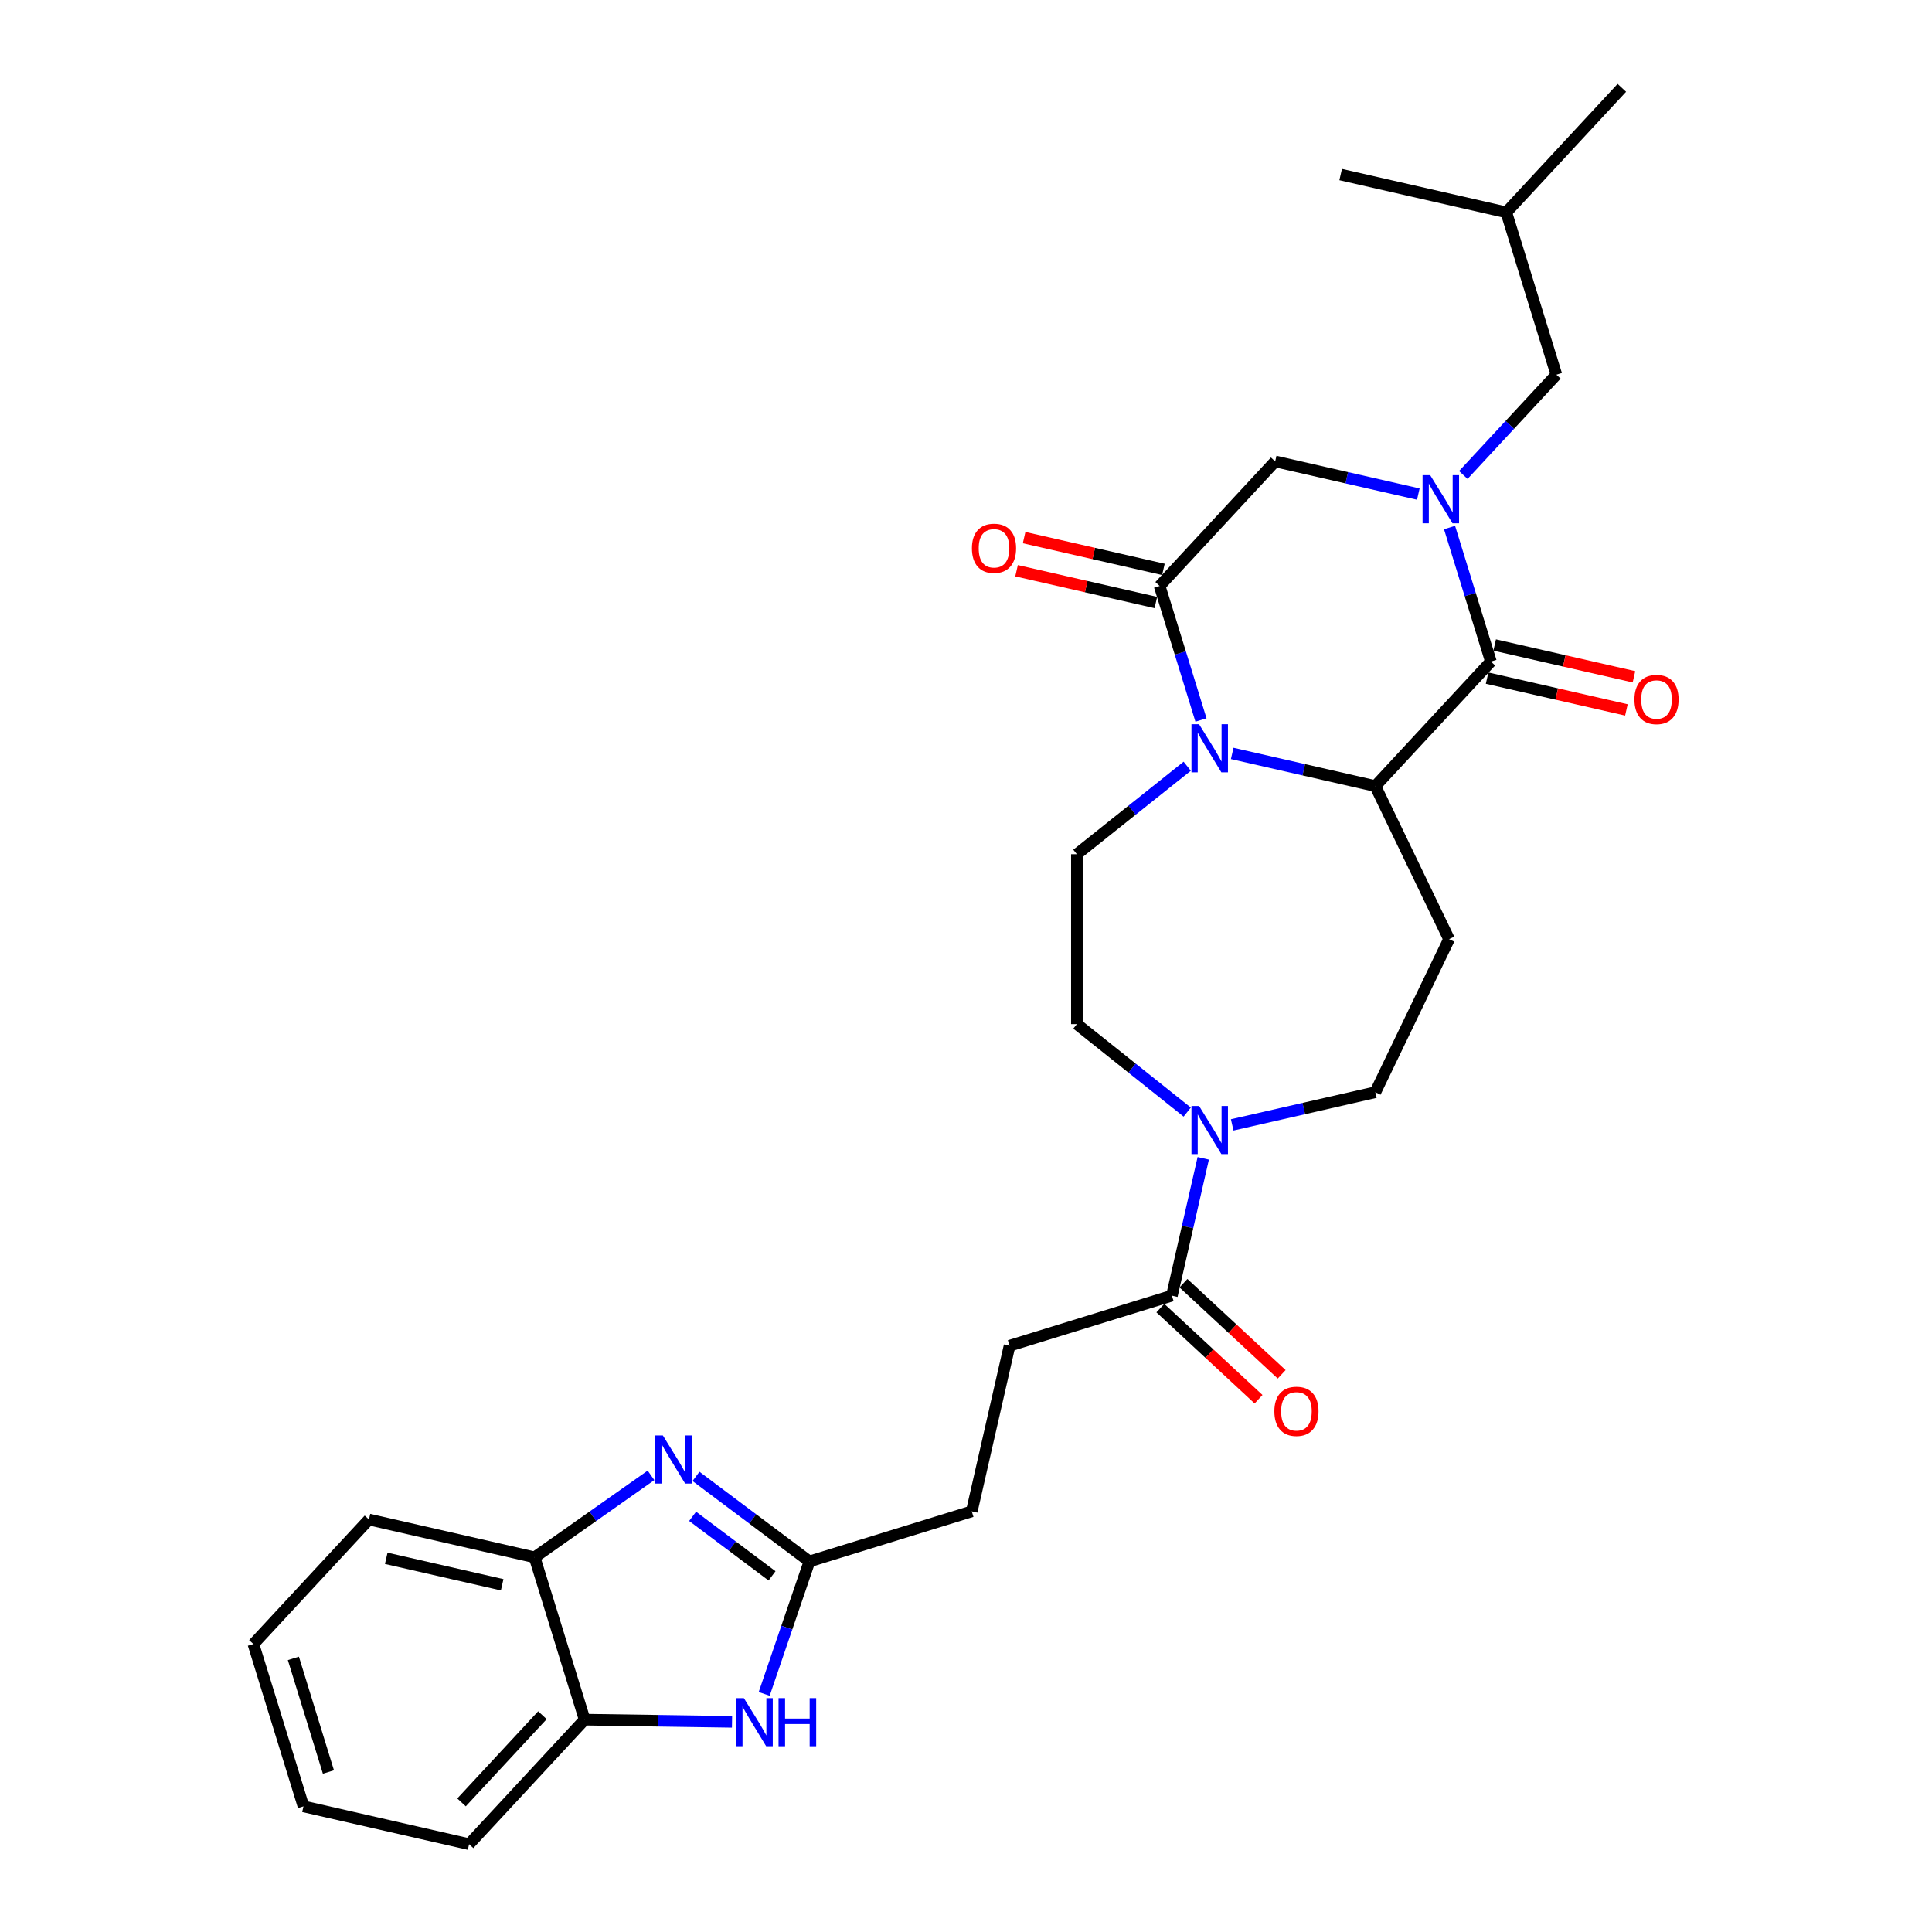 <?xml version='1.0' encoding='iso-8859-1'?>
<svg version='1.1' baseProfile='full'
              xmlns='http://www.w3.org/2000/svg'
                      xmlns:rdkit='http://www.rdkit.org/xml'
                      xmlns:xlink='http://www.w3.org/1999/xlink'
                  xml:space='preserve'
width='1000px' height='1000px' viewBox='0 0 1000 1000'>
<!-- END OF HEADER -->
<rect style='opacity:1.0;fill:#FFFFFF;stroke:none' width='1000' height='1000' x='0' y='0'> </rect>
<path class='bond-1' d='M 750.281,273.047 L 760.98,307.735' style='fill:none;fill-rule:evenodd;stroke:#0000FF;stroke-width:6px;stroke-linecap:butt;stroke-linejoin:miter;stroke-opacity:1' />
<path class='bond-1' d='M 760.98,307.735 L 771.68,342.423' style='fill:none;fill-rule:evenodd;stroke:#000000;stroke-width:6px;stroke-linecap:butt;stroke-linejoin:miter;stroke-opacity:1' />
<path class='bond-8' d='M 734.12,255.741 L 697.077,247.286' style='fill:none;fill-rule:evenodd;stroke:#0000FF;stroke-width:6px;stroke-linecap:butt;stroke-linejoin:miter;stroke-opacity:1' />
<path class='bond-8' d='M 697.077,247.286 L 660.034,238.831' style='fill:none;fill-rule:evenodd;stroke:#000000;stroke-width:6px;stroke-linecap:butt;stroke-linejoin:miter;stroke-opacity:1' />
<path class='bond-14' d='M 757.404,245.851 L 781.487,219.895' style='fill:none;fill-rule:evenodd;stroke:#0000FF;stroke-width:6px;stroke-linecap:butt;stroke-linejoin:miter;stroke-opacity:1' />
<path class='bond-14' d='M 781.487,219.895 L 805.571,193.939' style='fill:none;fill-rule:evenodd;stroke:#000000;stroke-width:6px;stroke-linecap:butt;stroke-linejoin:miter;stroke-opacity:1' />
<path class='bond-0' d='M 621.625,372.666 L 610.925,337.978' style='fill:none;fill-rule:evenodd;stroke:#0000FF;stroke-width:6px;stroke-linecap:butt;stroke-linejoin:miter;stroke-opacity:1' />
<path class='bond-0' d='M 610.925,337.978 L 600.225,303.29' style='fill:none;fill-rule:evenodd;stroke:#000000;stroke-width:6px;stroke-linecap:butt;stroke-linejoin:miter;stroke-opacity:1' />
<path class='bond-12' d='M 614.501,396.6 L 585.948,419.37' style='fill:none;fill-rule:evenodd;stroke:#0000FF;stroke-width:6px;stroke-linecap:butt;stroke-linejoin:miter;stroke-opacity:1' />
<path class='bond-12' d='M 585.948,419.37 L 557.396,442.14' style='fill:none;fill-rule:evenodd;stroke:#000000;stroke-width:6px;stroke-linecap:butt;stroke-linejoin:miter;stroke-opacity:1' />
<path class='bond-29' d='M 637.786,389.973 L 674.829,398.428' style='fill:none;fill-rule:evenodd;stroke:#0000FF;stroke-width:6px;stroke-linecap:butt;stroke-linejoin:miter;stroke-opacity:1' />
<path class='bond-29' d='M 674.829,398.428 L 711.871,406.882' style='fill:none;fill-rule:evenodd;stroke:#000000;stroke-width:6px;stroke-linecap:butt;stroke-linejoin:miter;stroke-opacity:1' />
<path class='bond-2' d='M 771.68,342.423 L 711.871,406.882' style='fill:none;fill-rule:evenodd;stroke:#000000;stroke-width:6px;stroke-linecap:butt;stroke-linejoin:miter;stroke-opacity:1' />
<path class='bond-16' d='M 769.724,350.996 L 805.773,359.224' style='fill:none;fill-rule:evenodd;stroke:#000000;stroke-width:6px;stroke-linecap:butt;stroke-linejoin:miter;stroke-opacity:1' />
<path class='bond-16' d='M 805.773,359.224 L 841.822,367.452' style='fill:none;fill-rule:evenodd;stroke:#FF0000;stroke-width:6px;stroke-linecap:butt;stroke-linejoin:miter;stroke-opacity:1' />
<path class='bond-16' d='M 773.637,333.851 L 809.686,342.079' style='fill:none;fill-rule:evenodd;stroke:#000000;stroke-width:6px;stroke-linecap:butt;stroke-linejoin:miter;stroke-opacity:1' />
<path class='bond-16' d='M 809.686,342.079 L 845.735,350.307' style='fill:none;fill-rule:evenodd;stroke:#FF0000;stroke-width:6px;stroke-linecap:butt;stroke-linejoin:miter;stroke-opacity:1' />
<path class='bond-10' d='M 711.871,406.882 L 750.024,486.106' style='fill:none;fill-rule:evenodd;stroke:#000000;stroke-width:6px;stroke-linecap:butt;stroke-linejoin:miter;stroke-opacity:1' />
<path class='bond-3' d='M 600.225,303.29 L 660.034,238.831' style='fill:none;fill-rule:evenodd;stroke:#000000;stroke-width:6px;stroke-linecap:butt;stroke-linejoin:miter;stroke-opacity:1' />
<path class='bond-18' d='M 602.182,294.717 L 566.133,286.489' style='fill:none;fill-rule:evenodd;stroke:#000000;stroke-width:6px;stroke-linecap:butt;stroke-linejoin:miter;stroke-opacity:1' />
<path class='bond-18' d='M 566.133,286.489 L 530.084,278.261' style='fill:none;fill-rule:evenodd;stroke:#FF0000;stroke-width:6px;stroke-linecap:butt;stroke-linejoin:miter;stroke-opacity:1' />
<path class='bond-18' d='M 598.269,311.863 L 562.219,303.635' style='fill:none;fill-rule:evenodd;stroke:#000000;stroke-width:6px;stroke-linecap:butt;stroke-linejoin:miter;stroke-opacity:1' />
<path class='bond-18' d='M 562.219,303.635 L 526.17,295.407' style='fill:none;fill-rule:evenodd;stroke:#FF0000;stroke-width:6px;stroke-linecap:butt;stroke-linejoin:miter;stroke-opacity:1' />
<path class='bond-4' d='M 360.244,764.173 L 389.601,786.181' style='fill:none;fill-rule:evenodd;stroke:#0000FF;stroke-width:6px;stroke-linecap:butt;stroke-linejoin:miter;stroke-opacity:1' />
<path class='bond-4' d='M 389.601,786.181 L 418.959,808.189' style='fill:none;fill-rule:evenodd;stroke:#000000;stroke-width:6px;stroke-linecap:butt;stroke-linejoin:miter;stroke-opacity:1' />
<path class='bond-4' d='M 358.502,784.847 L 379.053,800.253' style='fill:none;fill-rule:evenodd;stroke:#0000FF;stroke-width:6px;stroke-linecap:butt;stroke-linejoin:miter;stroke-opacity:1' />
<path class='bond-4' d='M 379.053,800.253 L 399.603,815.658' style='fill:none;fill-rule:evenodd;stroke:#000000;stroke-width:6px;stroke-linecap:butt;stroke-linejoin:miter;stroke-opacity:1' />
<path class='bond-11' d='M 336.959,763.641 L 306.828,784.851' style='fill:none;fill-rule:evenodd;stroke:#0000FF;stroke-width:6px;stroke-linecap:butt;stroke-linejoin:miter;stroke-opacity:1' />
<path class='bond-11' d='M 306.828,784.851 L 276.698,806.061' style='fill:none;fill-rule:evenodd;stroke:#000000;stroke-width:6px;stroke-linecap:butt;stroke-linejoin:miter;stroke-opacity:1' />
<path class='bond-5' d='M 418.959,808.189 L 502.985,782.271' style='fill:none;fill-rule:evenodd;stroke:#000000;stroke-width:6px;stroke-linecap:butt;stroke-linejoin:miter;stroke-opacity:1' />
<path class='bond-6' d='M 418.959,808.189 L 407.25,842.471' style='fill:none;fill-rule:evenodd;stroke:#000000;stroke-width:6px;stroke-linecap:butt;stroke-linejoin:miter;stroke-opacity:1' />
<path class='bond-6' d='M 407.25,842.471 L 395.542,876.753' style='fill:none;fill-rule:evenodd;stroke:#0000FF;stroke-width:6px;stroke-linecap:butt;stroke-linejoin:miter;stroke-opacity:1' />
<path class='bond-13' d='M 378.896,891.228 L 340.756,890.657' style='fill:none;fill-rule:evenodd;stroke:#0000FF;stroke-width:6px;stroke-linecap:butt;stroke-linejoin:miter;stroke-opacity:1' />
<path class='bond-13' d='M 340.756,890.657 L 302.616,890.087' style='fill:none;fill-rule:evenodd;stroke:#000000;stroke-width:6px;stroke-linecap:butt;stroke-linejoin:miter;stroke-opacity:1' />
<path class='bond-7' d='M 637.786,582.24 L 674.829,573.785' style='fill:none;fill-rule:evenodd;stroke:#0000FF;stroke-width:6px;stroke-linecap:butt;stroke-linejoin:miter;stroke-opacity:1' />
<path class='bond-7' d='M 674.829,573.785 L 711.871,565.331' style='fill:none;fill-rule:evenodd;stroke:#000000;stroke-width:6px;stroke-linecap:butt;stroke-linejoin:miter;stroke-opacity:1' />
<path class='bond-9' d='M 622.8,599.547 L 614.688,635.086' style='fill:none;fill-rule:evenodd;stroke:#0000FF;stroke-width:6px;stroke-linecap:butt;stroke-linejoin:miter;stroke-opacity:1' />
<path class='bond-9' d='M 614.688,635.086 L 606.577,670.625' style='fill:none;fill-rule:evenodd;stroke:#000000;stroke-width:6px;stroke-linecap:butt;stroke-linejoin:miter;stroke-opacity:1' />
<path class='bond-30' d='M 614.501,575.613 L 585.948,552.843' style='fill:none;fill-rule:evenodd;stroke:#0000FF;stroke-width:6px;stroke-linecap:butt;stroke-linejoin:miter;stroke-opacity:1' />
<path class='bond-30' d='M 585.948,552.843 L 557.396,530.073' style='fill:none;fill-rule:evenodd;stroke:#000000;stroke-width:6px;stroke-linecap:butt;stroke-linejoin:miter;stroke-opacity:1' />
<path class='bond-19' d='M 600.596,677.071 L 626.011,700.652' style='fill:none;fill-rule:evenodd;stroke:#000000;stroke-width:6px;stroke-linecap:butt;stroke-linejoin:miter;stroke-opacity:1' />
<path class='bond-19' d='M 626.011,700.652 L 651.425,724.234' style='fill:none;fill-rule:evenodd;stroke:#FF0000;stroke-width:6px;stroke-linecap:butt;stroke-linejoin:miter;stroke-opacity:1' />
<path class='bond-19' d='M 612.558,664.179 L 637.972,687.76' style='fill:none;fill-rule:evenodd;stroke:#000000;stroke-width:6px;stroke-linecap:butt;stroke-linejoin:miter;stroke-opacity:1' />
<path class='bond-19' d='M 637.972,687.76 L 663.387,711.342' style='fill:none;fill-rule:evenodd;stroke:#FF0000;stroke-width:6px;stroke-linecap:butt;stroke-linejoin:miter;stroke-opacity:1' />
<path class='bond-20' d='M 606.577,670.625 L 522.551,696.543' style='fill:none;fill-rule:evenodd;stroke:#000000;stroke-width:6px;stroke-linecap:butt;stroke-linejoin:miter;stroke-opacity:1' />
<path class='bond-15' d='M 750.024,486.106 L 711.871,565.331' style='fill:none;fill-rule:evenodd;stroke:#000000;stroke-width:6px;stroke-linecap:butt;stroke-linejoin:miter;stroke-opacity:1' />
<path class='bond-23' d='M 276.698,806.061 L 190.97,786.494' style='fill:none;fill-rule:evenodd;stroke:#000000;stroke-width:6px;stroke-linecap:butt;stroke-linejoin:miter;stroke-opacity:1' />
<path class='bond-23' d='M 259.925,820.271 L 199.916,806.575' style='fill:none;fill-rule:evenodd;stroke:#000000;stroke-width:6px;stroke-linecap:butt;stroke-linejoin:miter;stroke-opacity:1' />
<path class='bond-31' d='M 276.698,806.061 L 302.616,890.087' style='fill:none;fill-rule:evenodd;stroke:#000000;stroke-width:6px;stroke-linecap:butt;stroke-linejoin:miter;stroke-opacity:1' />
<path class='bond-17' d='M 557.396,442.14 L 557.396,530.073' style='fill:none;fill-rule:evenodd;stroke:#000000;stroke-width:6px;stroke-linecap:butt;stroke-linejoin:miter;stroke-opacity:1' />
<path class='bond-24' d='M 302.616,890.087 L 242.807,954.545' style='fill:none;fill-rule:evenodd;stroke:#000000;stroke-width:6px;stroke-linecap:butt;stroke-linejoin:miter;stroke-opacity:1' />
<path class='bond-24' d='M 280.753,887.794 L 238.887,932.915' style='fill:none;fill-rule:evenodd;stroke:#000000;stroke-width:6px;stroke-linecap:butt;stroke-linejoin:miter;stroke-opacity:1' />
<path class='bond-22' d='M 805.571,193.939 L 779.652,109.913' style='fill:none;fill-rule:evenodd;stroke:#000000;stroke-width:6px;stroke-linecap:butt;stroke-linejoin:miter;stroke-opacity:1' />
<path class='bond-21' d='M 522.551,696.543 L 502.985,782.271' style='fill:none;fill-rule:evenodd;stroke:#000000;stroke-width:6px;stroke-linecap:butt;stroke-linejoin:miter;stroke-opacity:1' />
<path class='bond-25' d='M 779.652,109.913 L 839.461,45.455' style='fill:none;fill-rule:evenodd;stroke:#000000;stroke-width:6px;stroke-linecap:butt;stroke-linejoin:miter;stroke-opacity:1' />
<path class='bond-26' d='M 779.652,109.913 L 693.925,90.347' style='fill:none;fill-rule:evenodd;stroke:#000000;stroke-width:6px;stroke-linecap:butt;stroke-linejoin:miter;stroke-opacity:1' />
<path class='bond-27' d='M 190.97,786.494 L 131.161,850.953' style='fill:none;fill-rule:evenodd;stroke:#000000;stroke-width:6px;stroke-linecap:butt;stroke-linejoin:miter;stroke-opacity:1' />
<path class='bond-28' d='M 242.807,954.545 L 157.079,934.979' style='fill:none;fill-rule:evenodd;stroke:#000000;stroke-width:6px;stroke-linecap:butt;stroke-linejoin:miter;stroke-opacity:1' />
<path class='bond-32' d='M 131.161,850.953 L 157.079,934.979' style='fill:none;fill-rule:evenodd;stroke:#000000;stroke-width:6px;stroke-linecap:butt;stroke-linejoin:miter;stroke-opacity:1' />
<path class='bond-32' d='M 151.854,858.373 L 169.997,917.191' style='fill:none;fill-rule:evenodd;stroke:#000000;stroke-width:6px;stroke-linecap:butt;stroke-linejoin:miter;stroke-opacity:1' />
<path  class='atom-0' d='M 740.257 245.947
L 748.417 259.136
Q 749.226 260.438, 750.528 262.794
Q 751.829 265.151, 751.899 265.292
L 751.899 245.947
L 755.206 245.947
L 755.206 270.849
L 751.794 270.849
L 743.036 256.428
Q 742.016 254.74, 740.926 252.805
Q 739.87 250.871, 739.554 250.273
L 739.554 270.849
L 736.318 270.849
L 736.318 245.947
L 740.257 245.947
' fill='#0000FF'/>
<path  class='atom-1' d='M 620.639 374.864
L 628.799 388.054
Q 629.608 389.356, 630.91 391.712
Q 632.211 394.069, 632.281 394.209
L 632.281 374.864
L 635.588 374.864
L 635.588 399.767
L 632.176 399.767
L 623.418 385.346
Q 622.398 383.658, 621.307 381.723
Q 620.252 379.789, 619.936 379.191
L 619.936 399.767
L 616.7 399.767
L 616.7 374.864
L 620.639 374.864
' fill='#0000FF'/>
<path  class='atom-5' d='M 343.097 742.995
L 351.257 756.184
Q 352.066 757.486, 353.367 759.842
Q 354.669 762.199, 354.739 762.34
L 354.739 742.995
L 358.045 742.995
L 358.045 767.897
L 354.634 767.897
L 345.876 753.476
Q 344.856 751.788, 343.765 749.853
Q 342.71 747.919, 342.393 747.321
L 342.393 767.897
L 339.158 767.897
L 339.158 742.995
L 343.097 742.995
' fill='#0000FF'/>
<path  class='atom-7' d='M 385.034 878.951
L 393.194 892.141
Q 394.003 893.442, 395.304 895.799
Q 396.606 898.155, 396.676 898.296
L 396.676 878.951
L 399.982 878.951
L 399.982 903.853
L 396.571 903.853
L 387.813 889.432
Q 386.793 887.744, 385.702 885.81
Q 384.647 883.875, 384.33 883.277
L 384.33 903.853
L 381.095 903.853
L 381.095 878.951
L 385.034 878.951
' fill='#0000FF'/>
<path  class='atom-7' d='M 402.972 878.951
L 406.349 878.951
L 406.349 889.538
L 419.081 889.538
L 419.081 878.951
L 422.458 878.951
L 422.458 903.853
L 419.081 903.853
L 419.081 892.352
L 406.349 892.352
L 406.349 903.853
L 402.972 903.853
L 402.972 878.951
' fill='#0000FF'/>
<path  class='atom-8' d='M 620.639 572.446
L 628.799 585.636
Q 629.608 586.937, 630.91 589.294
Q 632.211 591.651, 632.281 591.791
L 632.281 572.446
L 635.588 572.446
L 635.588 597.349
L 632.176 597.349
L 623.418 582.928
Q 622.398 581.239, 621.307 579.305
Q 620.252 577.37, 619.936 576.772
L 619.936 597.349
L 616.7 597.349
L 616.7 572.446
L 620.639 572.446
' fill='#0000FF'/>
<path  class='atom-17' d='M 845.977 362.061
Q 845.977 356.081, 848.931 352.74
Q 851.886 349.398, 857.408 349.398
Q 862.93 349.398, 865.884 352.74
Q 868.839 356.081, 868.839 362.061
Q 868.839 368.11, 865.849 371.557
Q 862.86 374.969, 857.408 374.969
Q 851.921 374.969, 848.931 371.557
Q 845.977 368.145, 845.977 362.061
M 857.408 372.155
Q 861.206 372.155, 863.247 369.623
Q 865.322 367.055, 865.322 362.061
Q 865.322 357.172, 863.247 354.709
Q 861.206 352.212, 857.408 352.212
Q 853.609 352.212, 851.534 354.674
Q 849.494 357.136, 849.494 362.061
Q 849.494 367.09, 851.534 369.623
Q 853.609 372.155, 857.408 372.155
' fill='#FF0000'/>
<path  class='atom-19' d='M 503.066 283.794
Q 503.066 277.814, 506.021 274.473
Q 508.976 271.131, 514.498 271.131
Q 520.02 271.131, 522.974 274.473
Q 525.929 277.814, 525.929 283.794
Q 525.929 289.843, 522.939 293.29
Q 519.949 296.702, 514.498 296.702
Q 509.011 296.702, 506.021 293.29
Q 503.066 289.878, 503.066 283.794
M 514.498 293.888
Q 518.296 293.888, 520.336 291.356
Q 522.412 288.788, 522.412 283.794
Q 522.412 278.905, 520.336 276.442
Q 518.296 273.945, 514.498 273.945
Q 510.699 273.945, 508.624 276.407
Q 506.584 278.869, 506.584 283.794
Q 506.584 288.823, 508.624 291.356
Q 510.699 293.888, 514.498 293.888
' fill='#FF0000'/>
<path  class='atom-20' d='M 659.605 730.504
Q 659.605 724.525, 662.559 721.184
Q 665.514 717.842, 671.036 717.842
Q 676.558 717.842, 679.512 721.184
Q 682.467 724.525, 682.467 730.504
Q 682.467 736.554, 679.477 740.001
Q 676.488 743.413, 671.036 743.413
Q 665.549 743.413, 662.559 740.001
Q 659.605 736.589, 659.605 730.504
M 671.036 740.599
Q 674.834 740.599, 676.874 738.067
Q 678.95 735.499, 678.95 730.504
Q 678.95 725.615, 676.874 723.153
Q 674.834 720.656, 671.036 720.656
Q 667.237 720.656, 665.162 723.118
Q 663.122 725.58, 663.122 730.504
Q 663.122 735.534, 665.162 738.067
Q 667.237 740.599, 671.036 740.599
' fill='#FF0000'/>
</svg>
